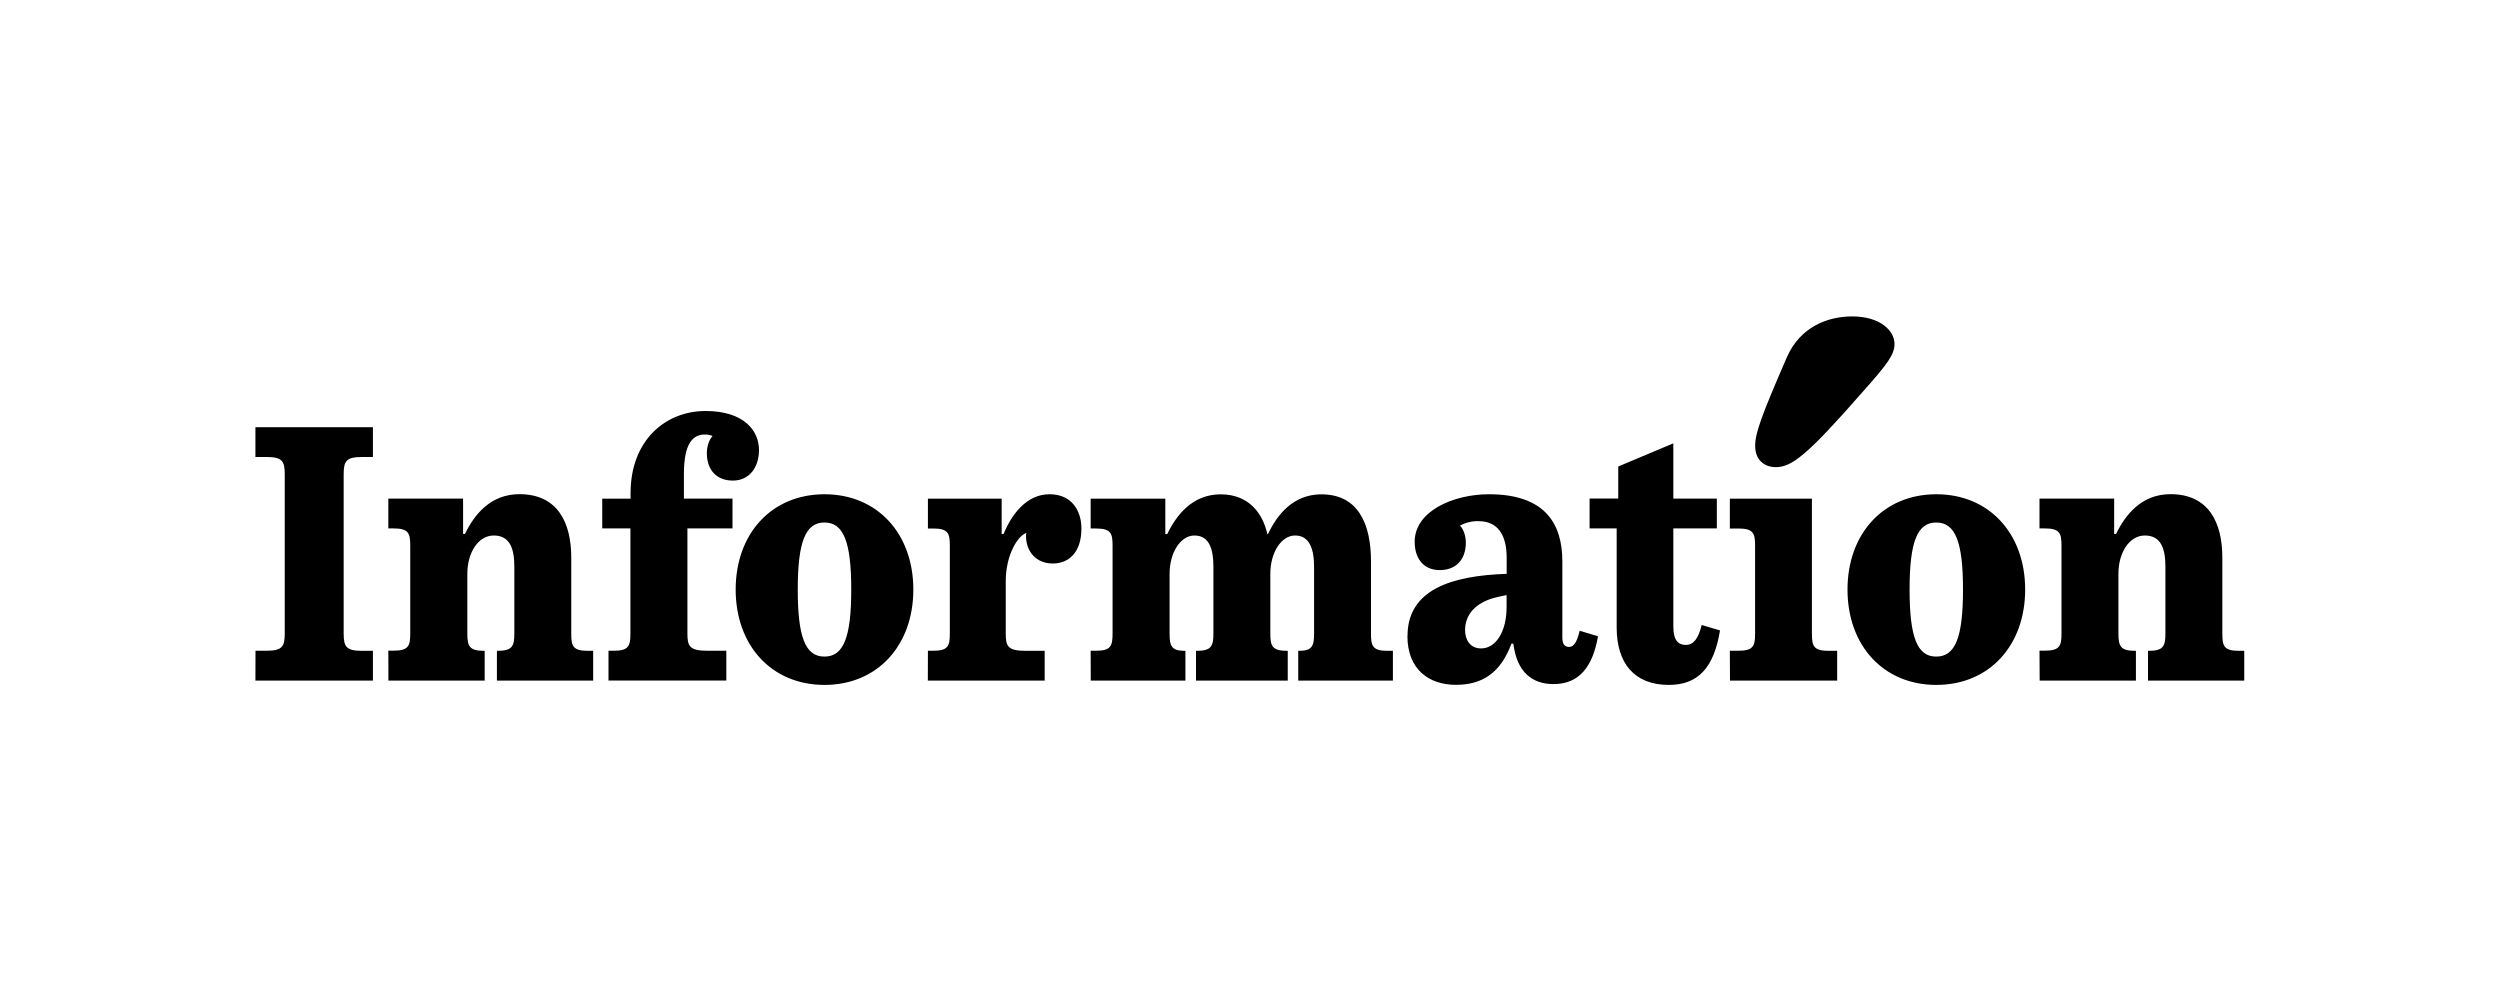 <?xml version="1.0" encoding="utf-8"?>
<svg xmlns="http://www.w3.org/2000/svg" xmlns:xlink="http://www.w3.org/1999/xlink" version="1.1" id="Layer_1" x="0px" y="0px" viewBox="0 0 300 120" enable-background="new 0 0 300 120">
<g>
	<rect x="30.65" y="37.96" fill="none" width="238.71" height="44.08"/>
	<g>
		<path d="M213.05,56.06c1.94,0,3.71-1.3,10.57-9.15c2.94-3.3,3.72-4.39,3.72-5.64c0-1.63-1.78-3.3-5.07-3.3&#xA;			c-2.94,0-6.27,1.25-7.86,4.93c-3.03,6.98-3.79,9.07-3.79,10.58C210.61,55.52,212.12,56.06,213.05,56.06z"/>
		<path d="M244.76,81.67h11.55v-3.57h-0.08c-1.78,0-2.02-0.57-2.02-2.08v-7.16c0-2.61,1.35-4.6,3.17-4.6c1.93,0,2.47,1.55,2.47,3.76&#xA;			v8c0,1.5-0.23,2.08-2.01,2.08h-0.08v3.57h11.55v-3.57h-0.62c-1.82,0-2.01-0.57-2.01-2.08V66.9c0-4.11-1.58-7.6-6.22-7.6&#xA;			c-3.51,0-5.44,2.52-6.53,4.77h-0.23v-4.24h-8.96v3.58h0.62c1.81,0,2.02,0.57,2.02,2.07v10.52c0,1.5-0.19,2.08-2.02,2.08h-0.62&#xA;			L244.76,81.67z M229.15,70.75c0-5.75,0.93-8.05,3.2-8.05c2.28,0,3.21,2.31,3.21,8.05s-0.92,8.04-3.21,8.04&#xA;			C230.08,78.8,229.15,76.5,229.15,70.75z M221.7,70.75c0,6.72,4.32,11.44,10.66,11.44c6.34,0,10.66-4.72,10.66-11.44&#xA;			s-4.32-11.44-10.66-11.44C226.02,59.31,221.7,64.03,221.7,70.75z M207.6,81.67h12.86v-3.57h-1.01c-1.82,0-2.02-0.57-2.02-2.08&#xA;			V59.84h-9.85v3.58h1.01c1.82,0,2.02,0.57,2.02,2.07v10.52c0,1.5-0.19,2.08-2.02,2.08h-1.01L207.6,81.67z M190.76,63.41H194V75.3&#xA;			c0,4.29,2.12,6.89,6.26,6.89c3.52,0,5.41-2.07,6.14-6.54L204.2,75c-0.38,1.59-0.96,2.39-1.89,2.39c-0.81,0-1.51-0.4-1.51-2.21&#xA;			V63.41h5.22v-3.58h-5.22v-6.63l-6.61,2.78v3.84h-3.44V63.41z M175.81,75.61c0-1.73,1.12-3.36,3.94-3.98l1.04-0.22v1.46&#xA;			c0,2.97-1.32,4.94-3.05,4.94C176.42,77.81,175.81,76.79,175.81,75.61L175.81,75.61z M168.89,76.31c0,4.07,2.63,5.87,5.83,5.87&#xA;			c3.17,0,5.37-1.46,6.65-4.94h0.23c0.43,3.44,2.28,4.85,4.83,4.85c3.13,0,4.71-2.16,5.33-5.74l-2.2-0.66&#xA;			c-0.35,1.5-0.77,1.94-1.27,1.94c-0.39,0-0.81-0.17-0.81-1.1v-9.18c0-4.51-2.08-8.04-8.8-8.04c-4.29,0-8.92,2.03-8.92,5.7&#xA;			c0,1.99,1.04,3.4,3.01,3.4c1.89,0,3.13-1.19,3.13-3.31c0-0.75-0.27-1.59-0.7-2.03c0.7-0.37,1.47-0.56,2.24-0.53&#xA;			c2.24,0,3.36,1.59,3.36,4.38v1.94c-6.65,0.22-11.9,1.9-11.9,7.47L168.89,76.31z M130.89,81.67h11.36v-3.57h-0.08&#xA;			c-1.58,0-1.82-0.57-1.82-2.08v-7.16c0-2.61,1.35-4.6,2.98-4.6c1.74,0,2.28,1.55,2.28,3.76v8c0,1.5-0.23,2.08-2.01,2.08h-0.08v3.57&#xA;			h11.01v-3.57h-0.08c-1.78,0-2.01-0.57-2.01-2.08v-7.16c0-2.61,1.35-4.6,2.97-4.6c1.7,0,2.28,1.55,2.28,3.76v8&#xA;			c0,1.5-0.23,2.08-1.82,2.08h-0.08v3.57h11.36v-3.57h-0.62c-1.82,0-2.01-0.57-2.01-2.08v-8.66c0-4.55-1.58-8.04-5.95-8.04&#xA;			c-3.4,0-5.33,2.47-6.41,4.77h-0.08c-0.54-2.47-2.2-4.77-5.6-4.77c-3.4,0-5.33,2.52-6.41,4.77h-0.23v-4.25h-8.96v3.58h0.62&#xA;			c1.82,0,2.01,0.57,2.01,2.07v10.52c0,1.5-0.19,2.08-2.01,2.08h-0.62L130.89,81.67z M111.34,81.67h14.02v-3.57h-2.28&#xA;			c-2.16,0-2.39-0.57-2.39-2.08v-6.28c0-3.13,1.43-5.44,2.47-5.79c-0.02,0.12-0.04,0.23-0.04,0.35c0,1.9,1.23,3.32,3.21,3.32&#xA;			c1.85,0,3.44-1.24,3.44-4.2c0-2.12-1.15-4.11-3.82-4.11c-2.78,0-4.56,2.43-5.52,4.77h-0.23v-4.24h-8.85v3.58h0.62&#xA;			c1.82,0,2.01,0.57,2.01,2.07v10.52c0,1.5-0.19,2.08-2.01,2.08h-0.62L111.34,81.67z M95.73,70.75c0-5.75,0.93-8.05,3.21-8.05&#xA;			c2.28,0,3.21,2.31,3.21,8.05s-0.93,8.04-3.21,8.04C96.66,78.8,95.73,76.5,95.73,70.75z M88.28,70.75&#xA;			c0,6.72,4.32,11.44,10.66,11.44c6.34,0,10.66-4.72,10.66-11.44s-4.32-11.44-10.66-11.44C92.6,59.31,88.28,64.03,88.28,70.75z&#xA;			 M72.25,63.41h3.4v12.6c0,1.5-0.19,2.08-2.01,2.08h-0.62v3.57h14.14v-3.57h-2.28c-2.16,0-2.39-0.57-2.39-2.08v-12.6h5.41v-3.58&#xA;			h-5.83v-2.96c0-3.67,1.08-4.73,2.51-4.73c0.32,0,0.63,0.06,0.93,0.18c-0.42,0.44-0.69,1.28-0.69,2.03c0,2.12,1.23,3.32,3.13,3.32&#xA;			c1.97,0,3.13-1.59,3.13-3.67c0-2.3-1.78-4.68-6.41-4.68c-4.79,0-9,3.49-9,9.86v0.66h-3.4V63.41z M46.61,81.67h11.55v-3.57h-0.07&#xA;			c-1.78,0-2.01-0.57-2.01-2.08v-7.16c0-2.61,1.35-4.6,3.17-4.6c1.93,0,2.47,1.55,2.47,3.76v8c0,1.5-0.23,2.08-2.01,2.08h-0.08v3.57&#xA;			h11.55v-3.57h-0.62c-1.82,0-2.01-0.57-2.01-2.08V66.9c0-4.11-1.58-7.6-6.22-7.6c-3.51,0-5.45,2.52-6.53,4.77h-0.23v-4.24H46.6&#xA;			v3.58h0.62c1.81,0,2.01,0.57,2.01,2.07v10.52c0,1.5-0.19,2.08-2.01,2.08H46.6L46.61,81.67z M30.65,81.67h14.1v-3.57h-1.31&#xA;			c-1.89,0-2.2-0.49-2.2-2.08V56.92c0-1.59,0.31-2.08,2.2-2.08h1.31v-3.58H30.65v3.58h1.32c1.89,0,2.2,0.48,2.2,2.08v19.09&#xA;			c0,1.59-0.31,2.08-2.2,2.08h-1.31L30.65,81.67z"/>
	</g>
</g>
</svg>
